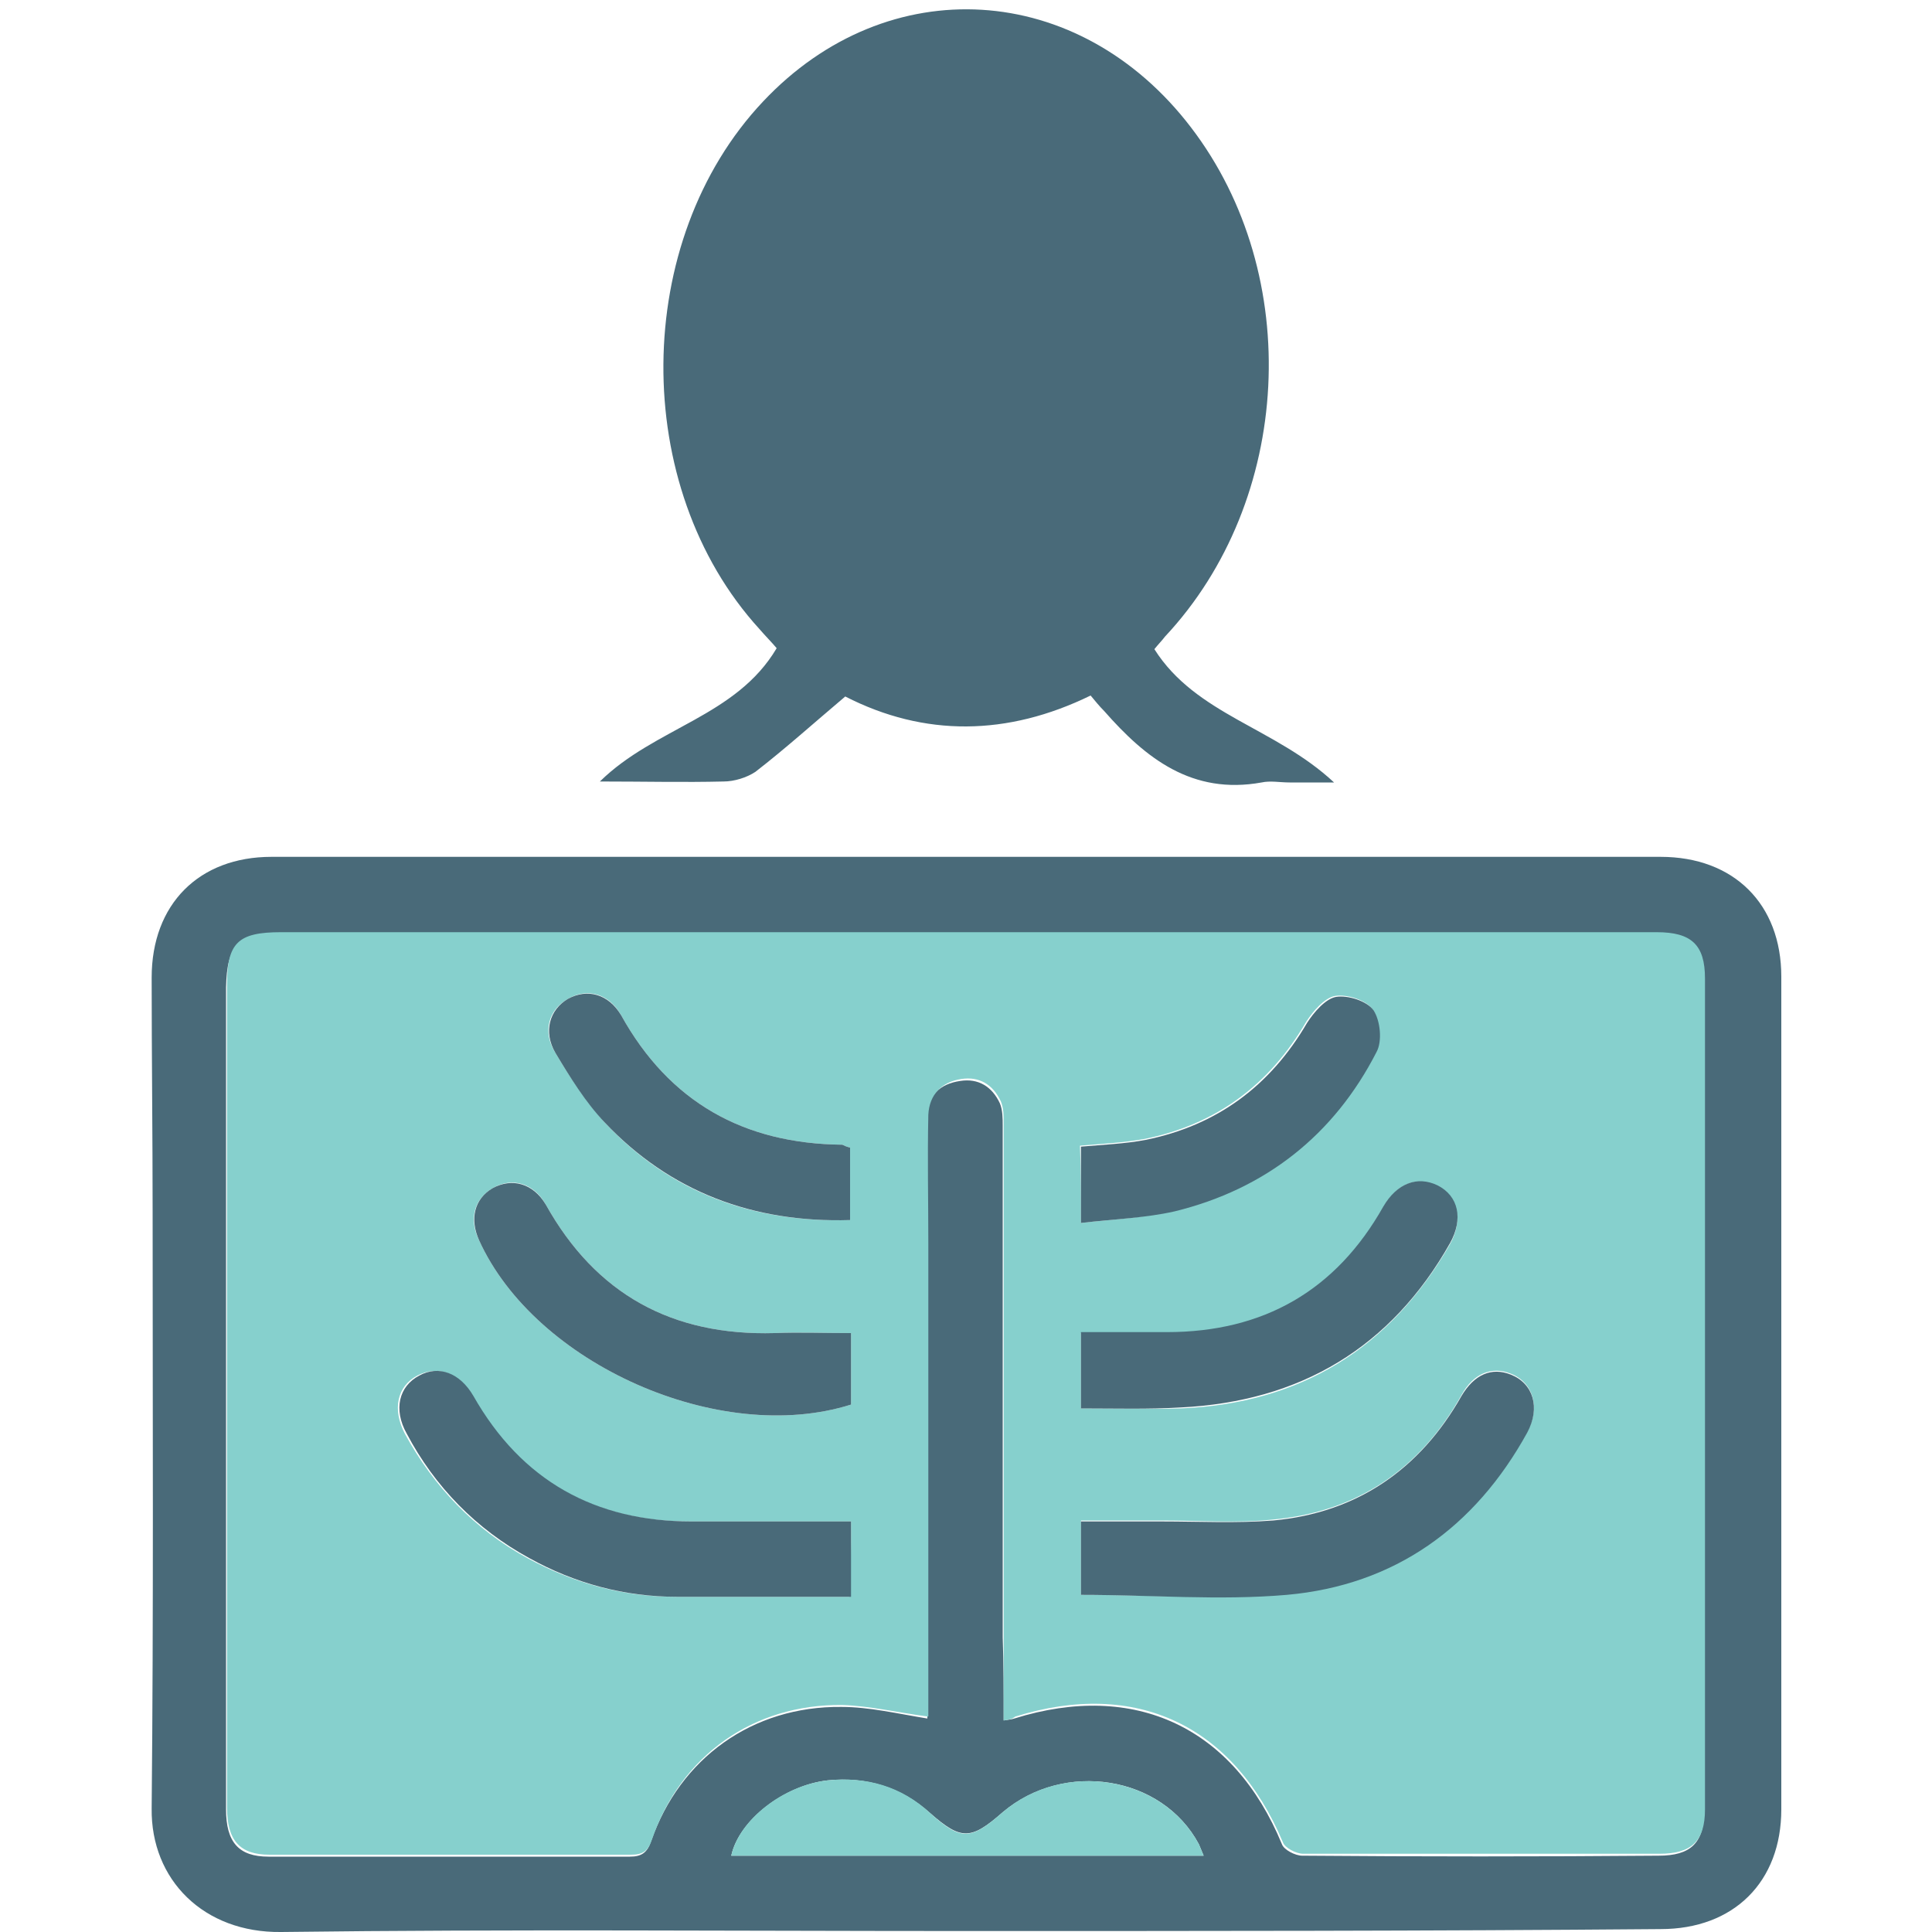<?xml version="1.0" encoding="utf-8"?>
<!-- Generator: Adobe Illustrator 27.2.0, SVG Export Plug-In . SVG Version: 6.00 Build 0)  -->
<svg version="1.1" id="Layer_1" xmlns="http://www.w3.org/2000/svg" xmlns:xlink="http://www.w3.org/1999/xlink" x="0px" y="0px"
	 viewBox="0 0 200 200" style="enable-background:new 0 0 200 200;" xml:space="preserve">
<style type="text/css">
	.st0{fill:#496A79;}
	.st1{fill:#86D0CD;}
</style>
<g>
	<path class="st0" d="M100,199.9c-23.6,0-47.3-0.2-70.9,0.1c-8,0.1-13.5-5.4-13.4-12.8c0.2-20.5,0.1-41,0.1-61.6
		c0-8.1-0.1-16.3-0.1-24.4c0-7.6,4.9-12.5,12.4-12.5c47.9,0,95.8,0,143.8,0c7.6,0,12.5,4.9,12.5,12.4c0,28.7,0,57.5,0,86.2
		c0,7.5-4.9,12.4-12.5,12.4C147.9,199.9,124,199.9,100,199.9z M103.9,178.1c0.6-0.1,0.8-0.1,1.1-0.2c12.5-3.9,22.7,0.9,27.7,13
		c0.2,0.6,1.4,1.2,2.1,1.2c12.3,0.1,24.6,0.1,36.9,0c3.3,0,4.7-1.3,4.7-4.6c0-28.7,0-57.4,0-86c0-3.6-1.4-4.8-5-4.8
		c-47.5,0-94.9,0-142.4,0c-4.4,0-5.5,1.2-5.6,5.5c0,14.6,0,29.2,0,43.9c0,13.7,0,27.5,0,41.2c0,3.4,1.3,4.9,4.4,4.9
		c12.5,0,24.9,0,37.4,0c1.2,0,1.8-0.4,2.2-1.6c3-8.6,10.5-14,19.7-13.9c2.9,0,5.8,0.7,8.9,1.2c0-0.7,0-1.6,0-2.4c0-15.5,0-31,0-46.5
		c0-4.5,0-8.9,0-13.4c0-2.2,1.3-3.4,3.4-3.7c1.9-0.3,3.3,0.6,4.1,2.3c0.3,0.7,0.3,1.6,0.3,2.3c0,17.7,0,35.3,0,53
		C103.9,172.2,103.9,175.1,103.9,178.1z M124.6,192.1c-0.3-0.7-0.4-1-0.5-1.2c-3.8-7.1-13.9-8.7-20.3-3.3c-3.3,2.9-4.3,2.9-7.5,0.1
		c-3-2.7-6.6-3.8-10.6-3.4c-4.5,0.5-9.2,4.1-10,7.8C91.9,192.1,108.1,192.1,124.6,192.1z"/>
	<path class="st1" d="M103.9,178.1c0-3,0-5.9,0-8.8c0-17.7,0-35.3,0-53c0-0.8,0-1.6-0.3-2.3c-0.8-1.7-2.2-2.6-4.1-2.3
		c-2,0.3-3.3,1.6-3.4,3.7c-0.1,4.5,0,8.9,0,13.4c0,15.5,0,31,0,46.5c0,0.9,0,1.7,0,2.4c-3.1-0.4-6-1.1-8.9-1.2
		c-9.2-0.1-16.7,5.2-19.7,13.9c-0.4,1.2-0.9,1.6-2.2,1.6c-12.5,0-24.9,0-37.4,0c-3.1,0-4.4-1.5-4.4-4.9c0-13.7,0-27.5,0-41.2
		c0-14.6,0-29.2,0-43.9c0-4.4,1.1-5.5,5.6-5.5c47.5,0,94.9,0,142.4,0c3.6,0,5,1.3,5,4.8c0,28.7,0,57.4,0,86c0,3.3-1.4,4.6-4.7,4.6
		c-12.3,0-24.6,0-36.9,0c-0.7,0-1.9-0.6-2.1-1.2c-5.1-12.1-15.2-16.9-27.7-13C104.7,178,104.5,178,103.9,178.1z M88.1,157.5
		c-5.7,0-11.2,0-16.7,0c-10,0-17.6-4.3-22.6-13c-1.3-2.4-3.5-3.2-5.6-2.1c-2.1,1.1-2.6,3.5-1.3,6c3,5.5,7.2,9.9,12.7,12.9
		c4.8,2.6,9.9,4,15.3,4c6,0,11.9,0,18,0C88.1,162.6,88.1,160.3,88.1,157.5z M111.9,165.1c7.3,0,14.4,0.5,21.3-0.1
		c11.2-1.1,19.5-7,24.9-16.8c1.4-2.5,0.6-5.1-1.7-6c-2-0.8-3.9,0-5.1,2.2c-4.3,7.7-10.8,12.1-19.5,12.9c-3.8,0.4-7.7,0.1-11.5,0.1
		c-2.8,0-5.5,0-8.4,0C111.9,160.2,111.9,162.6,111.9,165.1z M111.9,145.8c3.5,0,6.9,0.1,10.3,0c12.4-0.5,21.7-6.2,27.9-17
		c1.4-2.5,0.8-4.9-1.3-6c-2.1-1.1-4.2-0.3-5.6,2.2c-4.9,8.7-12.4,13-22.4,13c-2.9,0-5.9,0-8.9,0
		C111.9,140.7,111.9,143.1,111.9,145.8z M88.1,138c-2.9,0-5.4-0.1-7.9,0c-10.6,0.3-18.5-4-23.7-13.3c-1.2-2.2-3.5-2.9-5.5-1.7
		c-1.9,1.1-2.5,3.2-1.4,5.4c5.8,12.8,24.9,21.3,38.5,17C88.1,143,88.1,140.7,88.1,138z M111.9,126.6c3.4-0.4,6.6-0.5,9.6-1.3
		c9.4-2.3,16.5-7.8,20.9-16.5c0.6-1.2,0.4-3.3-0.3-4.3c-0.7-1-2.7-1.6-3.9-1.4c-1.1,0.2-2.3,1.6-3,2.7c-3.8,6.5-9.3,10.6-16.7,12.1
		c-2.2,0.4-4.4,0.5-6.7,0.7C111.9,121.2,111.9,123.6,111.9,126.6z M88,118.8c-0.4-0.1-0.6-0.2-0.8-0.3c-10.2-0.1-17.9-4.4-22.9-13.4
		c-1.2-2.2-3.5-2.9-5.5-1.7c-2,1.1-2.7,3.4-1.3,5.6c1.5,2.5,3.1,5,5.1,7.2c6.8,7.3,15.4,10.4,25.4,10.1C88,123.6,88,121.2,88,118.8z
		"/>
	<path class="st1" d="M124.6,192.1c-16.5,0-32.7,0-48.9,0c0.8-3.7,5.4-7.3,10-7.8c4-0.4,7.6,0.6,10.6,3.4c3.2,2.9,4.2,2.8,7.5-0.1
		c6.3-5.4,16.5-3.8,20.3,3.3C124.2,191.1,124.3,191.4,124.6,192.1z"/>
	<path class="st0" d="M119.5,67.2c0.4-0.5,0.8-0.9,1.1-1.3c13.2-14.1,14.4-37.4,2.7-52.7C111.7-2,91.9-3.2,79,10.5
		c-13.6,14.4-13.8,39.9-0.4,54.6c0.6,0.7,1.3,1.4,1.8,2c-4.2,7.1-12.6,8.2-18.3,13.8c4.6,0,8.7,0.1,12.8,0c1.1,0,2.4-0.4,3.3-1
		c3.1-2.4,6.1-5.1,9.3-7.8c8.2,4.2,16.8,4.1,25.4-0.1c0.5,0.6,0.9,1.1,1.4,1.6c4.3,4.9,9.1,8.7,16.3,7.4c0.9-0.2,1.9,0,2.9,0
		c1.4,0,2.7,0,4.6,0C132,75.3,123.8,74,119.5,67.2z"/>
	<path class="st0" d="M88.1,157.5c0,2.7,0,5.1,0,7.8c-6.1,0-12,0-18,0c-5.5,0-10.6-1.4-15.3-4c-5.5-3-9.8-7.4-12.7-12.9
		c-1.4-2.5-0.8-4.9,1.3-6c2-1.1,4.2-0.3,5.6,2.1c5,8.8,12.6,13,22.6,13C76.9,157.5,82.4,157.5,88.1,157.5z"/>
	<path class="st0" d="M111.9,165.1c0-2.6,0-4.9,0-7.6c2.8,0,5.6,0,8.4,0c3.8,0,7.7,0.2,11.5-0.1c8.7-0.8,15.2-5.3,19.5-12.9
		c1.3-2.2,3.1-3,5.1-2.2c2.3,0.9,3.1,3.4,1.7,6c-5.4,9.8-13.7,15.8-24.9,16.8C126.2,165.7,119.2,165.1,111.9,165.1z"/>
	<path class="st0" d="M111.9,145.8c0-2.7,0-5.2,0-7.9c3.1,0,6,0,8.9,0c10,0,17.5-4.3,22.4-13c1.4-2.4,3.5-3.2,5.6-2.2
		c2.2,1.1,2.7,3.5,1.3,6c-6.1,10.8-15.5,16.4-27.9,17C118.9,145.9,115.4,145.8,111.9,145.8z"/>
	<path class="st0" d="M88.1,138c0,2.7,0,5.1,0,7.4c-13.6,4.3-32.7-4.2-38.5-17c-1-2.2-0.5-4.3,1.4-5.4c2-1.1,4.2-0.5,5.5,1.7
		c5.2,9.3,13.1,13.6,23.7,13.3C82.7,137.9,85.2,138,88.1,138z"/>
	<path class="st0" d="M111.9,126.6c0-3,0-5.4,0-7.9c2.3-0.2,4.6-0.3,6.7-0.7c7.4-1.5,12.9-5.6,16.7-12.1c0.7-1.1,1.9-2.5,3-2.7
		c1.2-0.2,3.2,0.4,3.9,1.4c0.7,1.1,0.9,3.2,0.3,4.3c-4.4,8.6-11.5,14.2-20.9,16.5C118.5,126.1,115.3,126.2,111.9,126.6z"/>
	<path class="st0" d="M88,118.8c0,2.4,0,4.8,0,7.5c-10,0.3-18.6-2.9-25.4-10.1c-2-2.1-3.6-4.7-5.1-7.2c-1.3-2.2-0.6-4.5,1.3-5.6
		c2-1.1,4.2-0.5,5.5,1.7c5,9,12.7,13.3,22.9,13.4C87.4,118.6,87.6,118.7,88,118.8z"/>
</g>
</svg>
